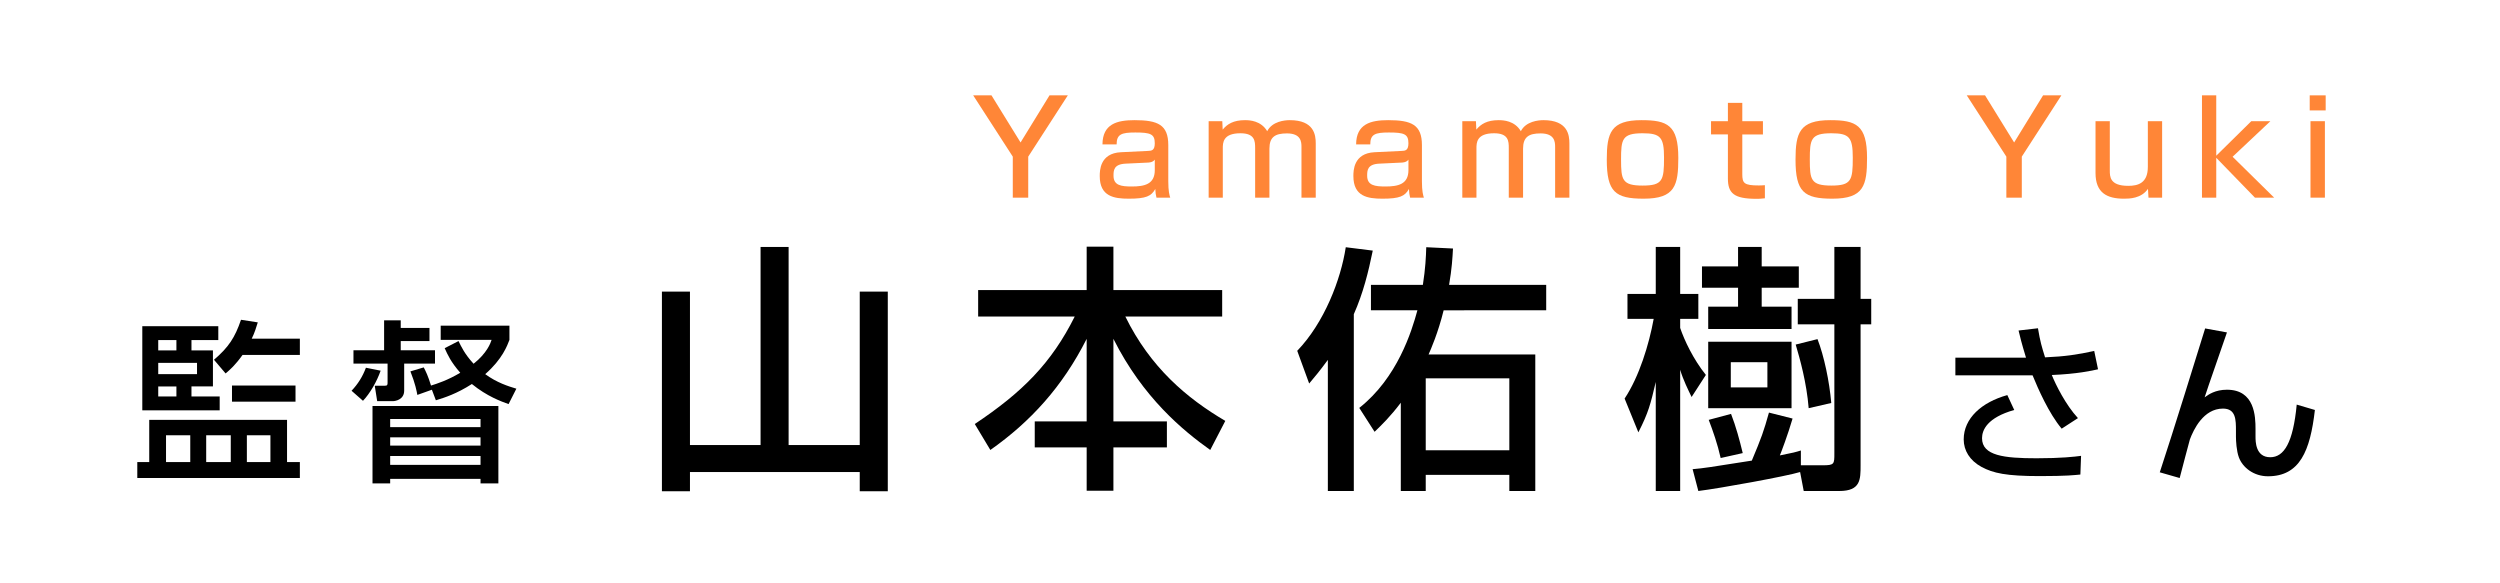 <?xml version="1.0" encoding="utf-8"?>
<!-- Generator: Adobe Illustrator 26.3.1, SVG Export Plug-In . SVG Version: 6.00 Build 0)  -->
<svg version="1.1" id="レイヤー_1" xmlns="http://www.w3.org/2000/svg" xmlns:xlink="http://www.w3.org/1999/xlink" x="0px"
	 y="0px" width="300px" height="70px" viewBox="0 0 300 70" style="enable-background:new 0 0 300 70;" xml:space="preserve">
<style type="text/css">
	.st0{fill:#FFFFFF;}
	.st1{fill:#FF8637;}
</style>
<rect class="st0" width="300" height="70"/>
<g>
	<g>
		<path class="st0" d="M82.795,34.993v18.412h8.473v-23.77h3.365v23.77h8.536V34.993h3.365V58.95h-3.365v-2.306H82.795v2.306H79.43
			V34.993H82.795z"/>
		<path class="st0" d="M117.377,34.806H130.4v-5.203h3.209v5.203h13.052v3.178h-11.62c2.992,6.106,7.384,9.813,11.995,12.523
			l-1.807,3.489c-3.24-2.305-8.069-6.262-11.62-13.334v9.907h6.418v3.116h-6.418v5.203H130.4v-5.203h-6.231V50.57h6.231v-9.907
			c-2.898,5.733-6.73,9.938-11.558,13.334l-1.869-3.116c5.702-3.801,9.19-7.29,11.994-12.897h-11.589V34.806z"/>
		<path class="st0" d="M159.343,43.187c-1.028,1.402-1.589,2.056-2.243,2.835l-1.433-3.925c3.239-3.364,5.233-8.536,5.825-12.43
			l3.24,0.405c-0.529,2.586-1.153,5.109-2.275,7.633v21.216h-3.115V43.187z M173.238,37.236c-0.655,2.679-1.558,4.736-1.807,5.296
			h12.804v16.387h-3.116v-1.932h-10.031v1.932h-2.992V48.326c-1.245,1.652-2.274,2.648-3.146,3.49l-1.838-2.866
			c4.58-3.615,6.293-9.191,6.977-11.714h-5.576v-3.053h6.231c0.311-1.994,0.373-3.365,0.405-4.517l3.209,0.156
			c-0.062,1.121-0.125,2.368-0.468,4.361h11.653v3.053H173.238z M171.088,45.398v8.63h10.031v-8.63H171.088z"/>
		<path class="st0" d="M194.953,47.828c1.744-2.617,2.929-6.48,3.489-9.565h-3.146v-2.991h3.395v-5.639h2.929v5.639h2.18v2.991
			h-2.18v1.09c0.498,1.464,1.558,3.739,3.084,5.639l-1.713,2.648c-0.375-0.779-1.028-2.087-1.371-3.271v14.549h-2.929V45.835
			c-0.623,2.648-0.872,3.676-2.087,6.043L194.953,47.828z M216.013,56.644c-1.621,0.499-9.658,1.963-12.213,2.275l-0.686-2.618
			c1.402-0.124,1.964-0.218,7.103-1.028c1.152-2.741,1.433-3.52,2.057-5.763l2.834,0.716c-0.561,1.932-1.402,4.144-1.526,4.424
			c1.588-0.311,1.931-0.405,2.523-0.592v1.776h2.648c1.37,0,1.37-0.156,1.37-1.433V38.918h-4.391v-3.053h4.391v-6.231h3.147v6.231
			h1.277v3.053h-1.277v16.917c0,1.713,0,3.085-2.555,3.085h-4.268L216.013,56.644z M204.237,31.971h4.33v-2.337h2.836v2.337h4.454
			v2.555h-4.454V36.8h3.582v2.679h-10V36.8h3.582v-2.274h-4.33V31.971z M204.985,41.006h10v7.975h-10V41.006z M207.725,49.666
			c0.592,1.527,1.028,3.147,1.403,4.705l-2.648,0.592c-0.374-1.683-0.935-3.271-1.434-4.579L207.725,49.666z M207.695,43.466v3.022
			h4.392v-3.022H207.695z M218.1,40.694c0.779,1.994,1.433,5.078,1.651,7.664l-2.71,0.623c-0.249-3.085-1.06-5.951-1.558-7.633
			L218.1,40.694z"/>
		<path class="st0" d="M244.555,39.392c0.271,1.621,0.457,2.223,0.852,3.49c2.41-0.104,3.926-0.333,5.899-0.769l0.457,2.202
			c-0.727,0.166-2.493,0.561-5.547,0.686c0.478,1.184,1.661,3.573,3.137,5.173l-1.952,1.267c-1.537-1.829-2.847-4.82-3.491-6.398
			h-9.265v-2.119h8.476c-0.541-1.766-0.748-2.638-0.894-3.262L244.555,39.392z M241.709,49.197c-3.241,0.914-3.865,2.41-3.865,3.386
			c0,2.098,2.639,2.41,6.545,2.41c2.949,0,4.59-0.187,5.339-0.291l-0.083,2.243c-0.665,0.063-1.6,0.187-4.862,0.187
			c-4.051,0-5.608-0.353-7.001-1.101c-1.413-0.769-2.139-1.973-2.139-3.303c0-2.534,2.16-4.466,5.235-5.318L241.709,49.197z"/>
		<path class="st0" d="M267.234,39.89c-0.416,1.246-2.326,6.669-2.679,7.79c0.456-0.332,1.267-0.914,2.679-0.914
			c3.345,0,3.428,3.22,3.428,4.716v0.893c0,0.602,0,2.493,1.766,2.493c1.662,0,2.742-1.745,3.179-6.316l2.18,0.644
			c-0.561,4.903-1.807,7.957-5.63,7.957c-1.704,0-3.033-1.039-3.49-2.264c-0.292-0.769-0.353-2.015-0.353-2.472v-0.707
			c0-1.33,0-2.679-1.559-2.679c-2.348,0-3.532,2.534-3.968,3.698c-0.041,0.104-1.079,4.072-1.225,4.633l-2.389-0.686
			c1.621-4.903,4.529-14.314,5.443-17.264L267.234,39.89z"/>
	</g>
	<g>
		<path d="M82.795,34.993v18.412h8.473v-23.77h3.365v23.77h8.536V34.993h3.365V58.95h-3.365v-2.306H82.795v2.306H79.43V34.993
			H82.795z"/>
		<path d="M117.377,34.806H130.4v-5.203h3.209v5.203h13.052v3.178h-11.62c2.992,6.106,7.384,9.813,11.995,12.523l-1.807,3.489
			c-3.24-2.305-8.069-6.262-11.62-13.334v9.907h6.418v3.116h-6.418v5.203H130.4v-5.203h-6.231V50.57h6.231v-9.907
			c-2.898,5.733-6.73,9.938-11.558,13.334l-1.869-3.116c5.702-3.801,9.19-7.29,11.994-12.897h-11.589V34.806z"/>
		<path d="M159.343,43.187c-1.028,1.402-1.589,2.056-2.243,2.835l-1.433-3.925c3.239-3.364,5.233-8.536,5.825-12.43l3.24,0.405
			c-0.529,2.586-1.153,5.109-2.275,7.633v21.216h-3.115V43.187z M173.238,37.236c-0.655,2.679-1.558,4.736-1.807,5.296h12.804
			v16.387h-3.116v-1.932h-10.031v1.932h-2.992V48.326c-1.245,1.652-2.274,2.648-3.146,3.49l-1.838-2.866
			c4.58-3.615,6.293-9.191,6.977-11.714h-5.576v-3.053h6.231c0.311-1.994,0.373-3.365,0.405-4.517l3.209,0.156
			c-0.062,1.121-0.125,2.368-0.468,4.361h11.653v3.053H173.238z M171.088,45.398v8.63h10.031v-8.63H171.088z"/>
		<path d="M194.953,47.828c1.744-2.617,2.929-6.48,3.489-9.565h-3.146v-2.991h3.395v-5.639h2.929v5.639h2.18v2.991h-2.18v1.09
			c0.498,1.464,1.558,3.739,3.084,5.639l-1.713,2.648c-0.375-0.779-1.028-2.087-1.371-3.271v14.549h-2.929V45.835
			c-0.623,2.648-0.872,3.676-2.087,6.043L194.953,47.828z M216.013,56.644c-1.621,0.499-9.658,1.963-12.213,2.275l-0.686-2.618
			c1.402-0.124,1.964-0.218,7.103-1.028c1.152-2.741,1.433-3.52,2.057-5.763l2.834,0.716c-0.561,1.932-1.402,4.144-1.526,4.424
			c1.588-0.311,1.931-0.405,2.523-0.592v1.776h2.648c1.37,0,1.37-0.156,1.37-1.433V38.918h-4.391v-3.053h4.391v-6.231h3.147v6.231
			h1.277v3.053h-1.277v16.917c0,1.713,0,3.085-2.555,3.085h-4.268L216.013,56.644z M204.237,31.971h4.33v-2.337h2.836v2.337h4.454
			v2.555h-4.454V36.8h3.582v2.679h-10V36.8h3.582v-2.274h-4.33V31.971z M204.985,41.006h10v7.975h-10V41.006z M207.725,49.666
			c0.592,1.527,1.028,3.147,1.403,4.705l-2.648,0.592c-0.374-1.683-0.935-3.271-1.434-4.579L207.725,49.666z M207.695,43.466v3.022
			h4.392v-3.022H207.695z M218.1,40.694c0.779,1.994,1.433,5.078,1.651,7.664l-2.71,0.623c-0.249-3.085-1.06-5.951-1.558-7.633
			L218.1,40.694z"/>
		<path d="M244.555,39.392c0.271,1.621,0.457,2.223,0.852,3.49c2.41-0.104,3.926-0.333,5.899-0.769l0.457,2.202
			c-0.727,0.166-2.493,0.561-5.547,0.686c0.478,1.184,1.661,3.573,3.137,5.173l-1.952,1.267c-1.537-1.829-2.847-4.82-3.491-6.398
			h-9.265v-2.119h8.476c-0.541-1.766-0.748-2.638-0.894-3.262L244.555,39.392z M241.709,49.197c-3.241,0.914-3.865,2.41-3.865,3.386
			c0,2.098,2.639,2.41,6.545,2.41c2.949,0,4.59-0.187,5.339-0.291l-0.083,2.243c-0.665,0.063-1.6,0.187-4.862,0.187
			c-4.051,0-5.608-0.353-7.001-1.101c-1.413-0.769-2.139-1.973-2.139-3.303c0-2.534,2.16-4.466,5.235-5.318L241.709,49.197z"/>
		<path d="M267.234,39.89c-0.416,1.246-2.326,6.669-2.679,7.79c0.456-0.332,1.267-0.914,2.679-0.914c3.345,0,3.428,3.22,3.428,4.716
			v0.893c0,0.602,0,2.493,1.766,2.493c1.662,0,2.742-1.745,3.179-6.316l2.18,0.644c-0.561,4.903-1.807,7.957-5.63,7.957
			c-1.704,0-3.033-1.039-3.49-2.264c-0.292-0.769-0.353-2.015-0.353-2.472v-0.707c0-1.33,0-2.679-1.559-2.679
			c-2.348,0-3.532,2.534-3.968,3.698c-0.041,0.104-1.079,4.072-1.225,4.633l-2.389-0.686c1.621-4.903,4.529-14.314,5.443-17.264
			L267.234,39.89z"/>
	</g>
</g>
<g>
	<g>
		<path class="st0" d="M34.445,50.381v5.069h1.538v1.911H16.475V55.45h1.433v-5.069H34.445z M17.077,39.142h9.119v1.662h-3.22v1.246
			h2.576v4.321h-2.576v1.205h3.386v1.662h-9.286V39.142z M18.988,40.804v1.246h2.181v-1.246H18.988z M18.988,43.547v1.35h4.654
			v-1.35H18.988z M18.988,46.372v1.205h2.181v-1.205H18.988z M19.923,52.23v3.22h2.909v-3.22H19.923z M24.743,52.23v3.22h2.949
			v-3.22H24.743z M30.934,38.685c-0.166,0.52-0.353,1.205-0.727,1.953h5.776v1.953h-6.877c-0.893,1.247-1.496,1.766-2.035,2.223
			l-1.392-1.641c1.745-1.495,2.514-2.659,3.241-4.799L30.934,38.685z M35.462,46.268V48.2h-7.623v-1.932H35.462z M29.624,52.23v3.22
			h2.826v-3.22H29.624z"/>
		<path class="st0" d="M45.677,44.482c-0.456,1.308-1.288,2.742-2.119,3.614l-1.371-1.205c0.769-0.81,1.33-1.704,1.724-2.763
			L45.677,44.482z M46.093,38.436h1.995v0.914h3.448v1.579h-3.448v1.101h4.112v1.6h-3.698v3.241c0,1.101-1.08,1.267-1.35,1.267
			h-1.89l-0.291-1.849h1.205c0.333,0,0.333-0.125,0.333-0.436V43.63h-4.093v-1.6h3.677V38.436z M59.805,48.719v9.286h-2.14v-0.54
			H46.82v0.54h-2.119v-9.286H59.805z M46.82,50.278v0.976h10.844v-0.976H46.82z M46.82,52.479v0.997h10.844v-0.997H46.82z
			 M46.82,54.723v1.059h10.844v-1.059H46.82z M61.134,40.783c-0.249,0.644-0.832,2.306-2.909,4.114
			c1.391,1.018,2.763,1.454,3.739,1.745l-0.935,1.849c-0.872-0.311-2.596-0.935-4.404-2.41c-1.808,1.163-3.283,1.641-4.321,1.953
			l-0.478-1.267l-1.745,0.623c-0.083-0.457-0.228-1.288-0.831-2.825l1.599-0.478c0.249,0.478,0.519,1.018,0.872,2.181
			c0.727-0.229,1.974-0.623,3.511-1.538c-1.142-1.309-1.516-2.161-1.869-2.95l1.661-0.852c0.312,0.644,0.748,1.579,1.807,2.722
			c1.6-1.267,2.037-2.472,2.161-2.867h-6.108V39.08h8.248V40.783z"/>
	</g>
	<g>
		<path d="M34.445,50.381v5.069h1.538v1.911H16.475V55.45h1.433v-5.069H34.445z M17.077,39.142h9.119v1.662h-3.22v1.246h2.576v4.321
			h-2.576v1.205h3.386v1.662h-9.286V39.142z M18.988,40.804v1.246h2.181v-1.246H18.988z M18.988,43.547v1.35h4.654v-1.35H18.988z
			 M18.988,46.372v1.205h2.181v-1.205H18.988z M19.923,52.23v3.22h2.909v-3.22H19.923z M24.743,52.23v3.22h2.949v-3.22H24.743z
			 M30.934,38.685c-0.166,0.52-0.353,1.205-0.727,1.953h5.776v1.953h-6.877c-0.893,1.247-1.496,1.766-2.035,2.223l-1.392-1.641
			c1.745-1.495,2.514-2.659,3.241-4.799L30.934,38.685z M35.462,46.268V48.2h-7.623v-1.932H35.462z M29.624,52.23v3.22h2.826v-3.22
			H29.624z"/>
		<path d="M45.677,44.482c-0.456,1.308-1.288,2.742-2.119,3.614l-1.371-1.205c0.769-0.81,1.33-1.704,1.724-2.763L45.677,44.482z
			 M46.093,38.436h1.995v0.914h3.448v1.579h-3.448v1.101h4.112v1.6h-3.698v3.241c0,1.101-1.08,1.267-1.35,1.267h-1.89l-0.291-1.849
			h1.205c0.333,0,0.333-0.125,0.333-0.436V43.63h-4.093v-1.6h3.677V38.436z M59.805,48.719v9.286h-2.14v-0.54H46.82v0.54h-2.119
			v-9.286H59.805z M46.82,50.278v0.976h10.844v-0.976H46.82z M46.82,52.479v0.997h10.844v-0.997H46.82z M46.82,54.723v1.059h10.844
			v-1.059H46.82z M61.134,40.783c-0.249,0.644-0.832,2.306-2.909,4.114c1.391,1.018,2.763,1.454,3.739,1.745l-0.935,1.849
			c-0.872-0.311-2.596-0.935-4.404-2.41c-1.808,1.163-3.283,1.641-4.321,1.953l-0.478-1.267l-1.745,0.623
			c-0.083-0.457-0.228-1.288-0.831-2.825l1.599-0.478c0.249,0.478,0.519,1.018,0.872,2.181c0.727-0.229,1.974-0.623,3.511-1.538
			c-1.142-1.309-1.516-2.161-1.869-2.95l1.661-0.852c0.312,0.644,0.748,1.579,1.807,2.722c1.6-1.267,2.037-2.472,2.161-2.867h-6.108
			V39.08h8.248V40.783z"/>
	</g>
</g>
<g>
	<g>
		<path class="st1" d="M118.978,11.443l3.489,5.654l3.475-5.654h2.197l-4.751,7.353v4.922h-1.854v-4.922l-4.751-7.353H118.978z"/>
		<path class="st1" d="M140.194,21.755c0,1.199,0.14,1.667,0.233,1.962h-1.651c-0.093-0.389-0.109-0.545-0.14-1.043
			c-0.483,0.872-1.122,1.168-3.178,1.168c-1.775,0-3.489-0.265-3.489-2.71c0-0.623,0-2.741,2.539-2.866l3.239-0.156
			c0.422-0.016,0.826-0.031,0.826-0.919c0-1.106-0.513-1.293-2.337-1.293c-1.651,0-2.242,0.202-2.242,1.433h-1.698
			c0.015-2.461,1.744-2.913,3.847-2.913c2.789,0,4.051,0.545,4.051,2.991V21.755z M138.574,19.154
			c-0.233,0.343-0.732,0.358-0.856,0.358l-2.633,0.125c-1.448,0.062-1.464,0.826-1.464,1.449c0,1.168,0.919,1.293,2.197,1.293
			c1.511,0,2.756-0.265,2.756-1.963V19.154z"/>
		<path class="st1" d="M146.675,14.543l0.047,1.013c0.546-0.67,1.292-1.137,2.679-1.137c0.56,0,1.916,0.062,2.663,1.324
			c0.608-1.184,2.103-1.324,2.71-1.324c2.929,0,3.116,1.791,3.116,2.788v6.511h-1.713v-6.09c0-0.592-0.047-1.62-1.744-1.62
			c-1.403,0-2.102,0.42-2.102,1.838v5.872h-1.714v-5.95c0-0.826-0.031-1.776-1.761-1.776c-2.119,0-2.119,1.153-2.119,1.822v5.903
			h-1.698v-9.175H146.675z"/>
		<path class="st1" d="M170.631,21.755c0,1.199,0.14,1.667,0.234,1.962h-1.651c-0.094-0.389-0.109-0.545-0.141-1.043
			c-0.483,0.872-1.122,1.168-3.177,1.168c-1.776,0-3.49-0.265-3.49-2.71c0-0.623,0-2.741,2.539-2.866l3.24-0.156
			c0.421-0.016,0.826-0.031,0.826-0.919c0-1.106-0.514-1.293-2.337-1.293c-1.651,0-2.242,0.202-2.242,1.433h-1.698
			c0.014-2.461,1.744-2.913,3.847-2.913c2.788,0,4.05,0.545,4.05,2.991V21.755z M169.012,19.154
			c-0.234,0.343-0.732,0.358-0.857,0.358l-2.633,0.125c-1.448,0.062-1.463,0.826-1.463,1.449c0,1.168,0.919,1.293,2.196,1.293
			c1.511,0,2.758-0.265,2.758-1.963V19.154z"/>
		<path class="st1" d="M177.112,14.543l0.047,1.013c0.546-0.67,1.293-1.137,2.679-1.137c0.561,0,1.917,0.062,2.663,1.324
			c0.609-1.184,2.103-1.324,2.711-1.324c2.928,0,3.116,1.791,3.116,2.788v6.511h-1.713v-6.09c0-0.592-0.047-1.62-1.744-1.62
			c-1.403,0-2.103,0.42-2.103,1.838v5.872h-1.714v-5.95c0-0.826-0.03-1.776-1.761-1.776c-2.118,0-2.118,1.153-2.118,1.822v5.903
			h-1.698v-9.175H177.112z"/>
		<path class="st1" d="M196.973,14.419c3.099,0,4.424,0.576,4.424,4.532c0,3.303-0.389,4.891-4.159,4.891
			c-3.411,0-4.424-0.81-4.424-4.689C192.814,15.945,193.297,14.419,196.973,14.419z M197.113,22.269c2.415,0,2.57-0.639,2.57-3.349
			c0-2.446-0.42-2.928-2.57-2.928c-2.477,0-2.586,0.732-2.586,3.162C194.527,21.568,194.653,22.269,197.113,22.269z"/>
		<path class="st1" d="M207.348,12.347h1.728v2.196h2.477v1.589h-2.477v4.767c0,1.075,0.203,1.355,1.979,1.355
			c0.328,0,0.436-0.016,0.732-0.031v1.573c-0.468,0.062-0.826,0.062-1.013,0.062c-2.725,0-3.426-0.686-3.426-2.446v-5.281h-2.025
			v-1.589h2.025V12.347z"/>
		<path class="st1" d="M219.622,14.419c3.1,0,4.424,0.576,4.424,4.532c0,3.303-0.389,4.891-4.159,4.891
			c-3.412,0-4.424-0.81-4.424-4.689C215.464,15.945,215.946,14.419,219.622,14.419z M219.762,22.269
			c2.415,0,2.571-0.639,2.571-3.349c0-2.446-0.421-2.928-2.571-2.928c-2.477,0-2.585,0.732-2.585,3.162
			C217.177,21.568,217.301,22.269,219.762,22.269z"/>
		<path class="st1" d="M238.206,11.443l3.49,5.654l3.473-5.654h2.197l-4.75,7.353v4.922h-1.854v-4.922l-4.75-7.353H238.206z"/>
		<path class="st1" d="M257.818,23.718l-0.062-1.059c-0.795,1.168-2.243,1.184-2.882,1.184c-2.057,0-3.412-0.717-3.412-3.084v-6.215
			h1.714v5.904c0,0.748,0,1.853,2.212,1.853c1.137,0,2.352-0.296,2.352-2.274v-5.483h1.714v9.175H257.818z"/>
		<path class="st1" d="M270.155,14.543h2.29l-4.533,4.268l4.985,4.907h-2.305l-4.642-4.782v4.782h-1.713V11.443h1.713v7.243
			L270.155,14.543z"/>
		<path class="st1" d="M279.081,11.443v1.807h-1.916v-1.807H279.081z M278.988,14.543v9.175h-1.729v-9.175H278.988z"/>
	</g>
</g>
</svg>
